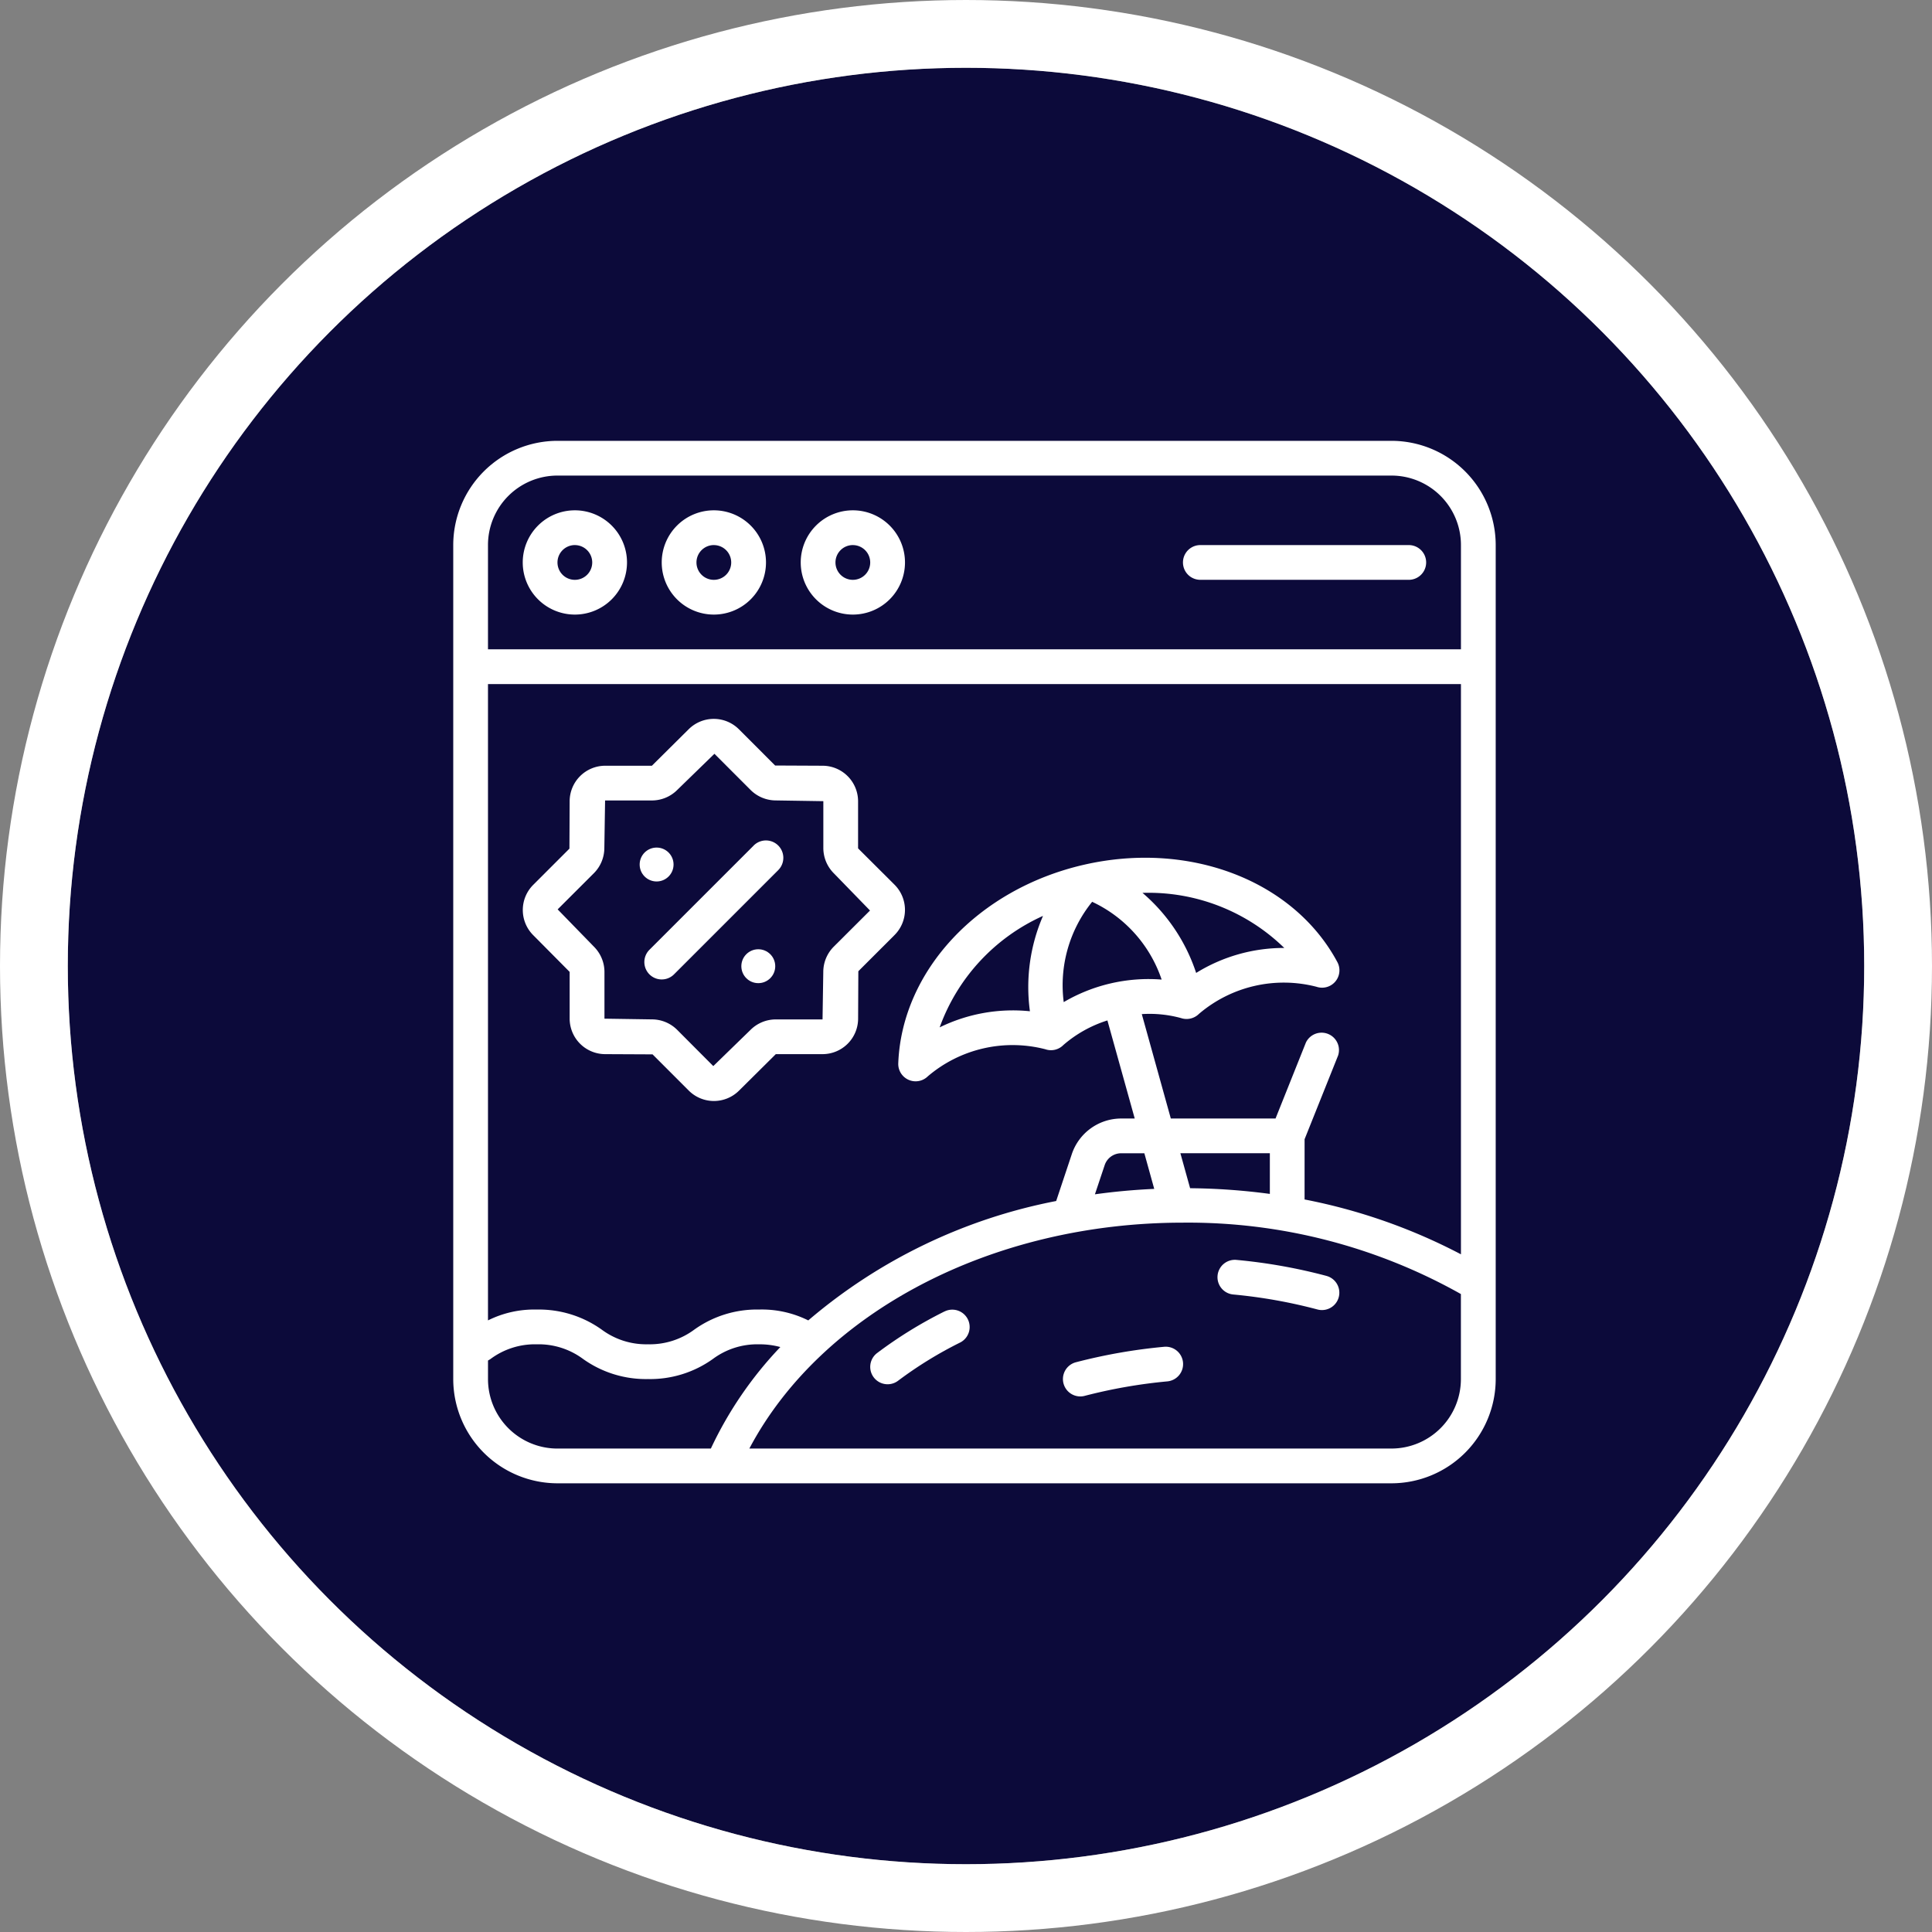 <svg xmlns="http://www.w3.org/2000/svg" width="114" height="114" viewBox="0 0 114 114">
  <rect x="0" y="0" width="114" height="114" fill="#808080" stroke="none"/>
  <g id="Groupe_123" data-name="Groupe 123" transform="translate(-529 -3001)">
    <g id="Ellipse_57" data-name="Ellipse 57" transform="translate(533 3005)" fill="#0c0a3a" stroke="#fff" stroke-width="4">
      <circle cx="53" cy="53" r="53" stroke="none"/>
      <circle cx="53" cy="53" r="55" fill="none"/>
    </g>
    <g id="ico_vacances" transform="translate(30 -3904.785)">
      <rect id="Rectangle_172" data-name="Rectangle 172" width="65" height="65" transform="translate(524 6930.053)" fill="none"/>
      <g id="Page-1" transform="translate(525.744 6931.797)">
        <g id="_025---Online-Discount-Holiday" data-name="025---Online-Discount-Holiday">
          <path id="Shape" d="M55.361,0H6.151A6.157,6.157,0,0,0,0,6.151V55.361a6.157,6.157,0,0,0,6.151,6.151H55.361a6.157,6.157,0,0,0,6.151-6.151V6.151A6.157,6.157,0,0,0,55.361,0ZM43.48,44.1l-.574-2.064h5.279v2.4A37.691,37.691,0,0,0,43.48,44.1Zm-2.117.04q-1.776.08-3.5.32l.576-1.722a1.025,1.025,0,0,1,.972-.7h1.369Zm8.872-2.931,1.978-4.942a1.026,1.026,0,0,0-1.9-.763l-1.792,4.482H42.341l-1.712-6.159a7.044,7.044,0,0,1,2.311.233A1.036,1.036,0,0,0,44,33.815a7.71,7.71,0,0,1,6.941-1.6,1.025,1.025,0,0,0,1.228-1.457c-2.582-4.818-8.735-7.176-14.968-5.741S26.468,31.268,26.259,36.733A1.025,1.025,0,0,0,28,37.5a7.712,7.712,0,0,1,6.936-1.6A1.025,1.025,0,0,0,36,35.652,7.312,7.312,0,0,1,38.6,34.2l1.612,5.787h-.8a3.076,3.076,0,0,0-2.912,2.1l-.923,2.768A31.813,31.813,0,0,0,20.949,51.9a6.151,6.151,0,0,0-2.905-.641,6.356,6.356,0,0,0-3.814,1.18,4.4,4.4,0,0,1-2.737.87,4.4,4.4,0,0,1-2.737-.869A6.376,6.376,0,0,0,4.931,51.26,6.105,6.105,0,0,0,2.05,51.9V14.353H59.461V48a33.619,33.619,0,0,0-9.227-3.236Zm-6.4-9.816a10.543,10.543,0,0,0-3.167-4.722h.08a11.462,11.462,0,0,1,8.288,3.252h-.008a9.835,9.835,0,0,0-5.193,1.475Zm-9.812,2.265a9.828,9.828,0,0,0-5.321.951A11.482,11.482,0,0,1,34.8,28.032a10.566,10.566,0,0,0-.773,5.622Zm2-.532A7.822,7.822,0,0,1,37.7,27.2a7.821,7.821,0,0,1,4.1,4.589A9.889,9.889,0,0,0,36.02,33.12ZM6.151,2.05H55.361a4.1,4.1,0,0,1,4.1,4.1V12.3H2.05V6.151A4.1,4.1,0,0,1,6.151,2.05Zm-4.1,53.31V54.268c.045-.028.093-.054.138-.083a4.389,4.389,0,0,1,2.742-.874,4.4,4.4,0,0,1,2.736.869,6.382,6.382,0,0,0,3.825,1.181,6.363,6.363,0,0,0,3.825-1.183,4.389,4.389,0,0,1,2.726-.867,4.631,4.631,0,0,1,1.258.161,22.554,22.554,0,0,0-4.1,5.99H6.151a4.1,4.1,0,0,1-4.1-4.1Zm53.31,4.1H17.473c4.248-8.029,14.291-13.328,25.585-13.328a32.837,32.837,0,0,1,16.4,4.213v5.014A4.1,4.1,0,0,1,55.361,59.461Z" fill="#fff"/>
          <path id="Shape-2" data-name="Shape" d="M7.076,10.151A3.076,3.076,0,1,0,4,7.076,3.076,3.076,0,0,0,7.076,10.151Zm0-4.1A1.025,1.025,0,1,1,6.05,7.076,1.025,1.025,0,0,1,7.076,6.05Z" transform="translate(0.101 0.101)" fill="#fff"/>
          <path id="Shape-3" data-name="Shape" d="M15.076,10.151A3.076,3.076,0,1,0,12,7.076,3.076,3.076,0,0,0,15.076,10.151Zm0-4.1A1.025,1.025,0,1,1,14.05,7.076,1.025,1.025,0,0,1,15.076,6.05Z" transform="translate(0.302 0.101)" fill="#fff"/>
          <path id="Shape-4" data-name="Shape" d="M23.076,10.151A3.076,3.076,0,1,0,20,7.076,3.076,3.076,0,0,0,23.076,10.151Zm0-4.1A1.025,1.025,0,1,1,22.05,7.076,1.025,1.025,0,0,1,23.076,6.05Z" transform="translate(0.504 0.101)" fill="#fff"/>
          <path id="Shape-5" data-name="Shape" d="M43.025,8.05h12.3a1.025,1.025,0,1,0,0-2.05h-12.3a1.025,1.025,0,1,0,0,2.05Z" transform="translate(1.058 0.151)" fill="#fff"/>
          <path id="Shape-6" data-name="Shape" d="M17.452,23.3,11.3,29.451a1.025,1.025,0,1,0,1.45,1.45L18.9,24.75a1.025,1.025,0,0,0-1.45-1.45Z" transform="translate(0.277 0.58)" fill="#fff"/>
          <circle id="Oval" cx="1" cy="1" r="1" transform="translate(11 24)" fill="#fff"/>
          <circle id="Oval-2" data-name="Oval" cx="1" cy="1" r="1" transform="translate(17 30)" fill="#fff"/>
          <path id="Shape-7" data-name="Shape" d="M23.8,23.657a.049.049,0,0,1-.013-.032V20.857a2.1,2.1,0,0,0-2.094-2.089l-2.8-.013-2.139-2.14a2.1,2.1,0,0,0-2.963,0l-2.17,2.153H8.857A2.1,2.1,0,0,0,6.768,20.86l-.013,2.8L4.615,25.8a2.1,2.1,0,0,0,0,2.963l2.153,2.17V33.7A2.1,2.1,0,0,0,8.86,35.786l2.8.013,2.139,2.14a2.1,2.1,0,0,0,2.963,0l2.17-2.153H21.7a2.1,2.1,0,0,0,2.089-2.092l.013-2.8,2.14-2.139a2.1,2.1,0,0,0,0-2.963Zm-1.451,5.79a2.113,2.113,0,0,0-.615,1.481l-.044,2.809H18.924a2.113,2.113,0,0,0-1.481.615l-2.2,2.139-2.133-2.141a2.113,2.113,0,0,0-1.481-.615l-2.807-.042V30.926A2.113,2.113,0,0,0,8.2,29.444l-2.14-2.2L8.2,25.107a2.113,2.113,0,0,0,.615-1.481l.044-2.809H11.63a2.113,2.113,0,0,0,1.481-.615l2.2-2.139L17.447,20.2a2.113,2.113,0,0,0,1.481.615l2.809.044V23.63a2.113,2.113,0,0,0,.615,1.481l2.139,2.2Z" transform="translate(0.101 0.403)" fill="#fff"/>
          <path id="Shape-8" data-name="Shape" d="M28.39,50.108a25.494,25.494,0,0,0-3.98,2.455,1.025,1.025,0,0,0,1.23,1.64A23.477,23.477,0,0,1,29.3,51.948a1.025,1.025,0,1,0-.917-1.834Z" transform="translate(0.605 1.26)" fill="#fff"/>
          <path id="Shape-9" data-name="Shape" d="M41.053,52.144a32.536,32.536,0,0,0-5.194.911,1.025,1.025,0,0,0,.258,2.017.992.992,0,0,0,.26-.034,30.673,30.673,0,0,1,4.866-.853,1.025,1.025,0,1,0-.191-2.041Z" transform="translate(0.884 1.314)" fill="#fff"/>
          <path id="Shape-10" data-name="Shape" d="M50.417,48.086a32.077,32.077,0,0,0-5.3-.943,1.025,1.025,0,1,0-.191,2.041,30.161,30.161,0,0,1,4.956.882,1,1,0,0,0,.267.036,1.025,1.025,0,0,0,.265-2.016Z" transform="translate(1.108 1.188)" fill="#fff"/>
        </g>
      </g>
    </g>
  </g>
</svg>

